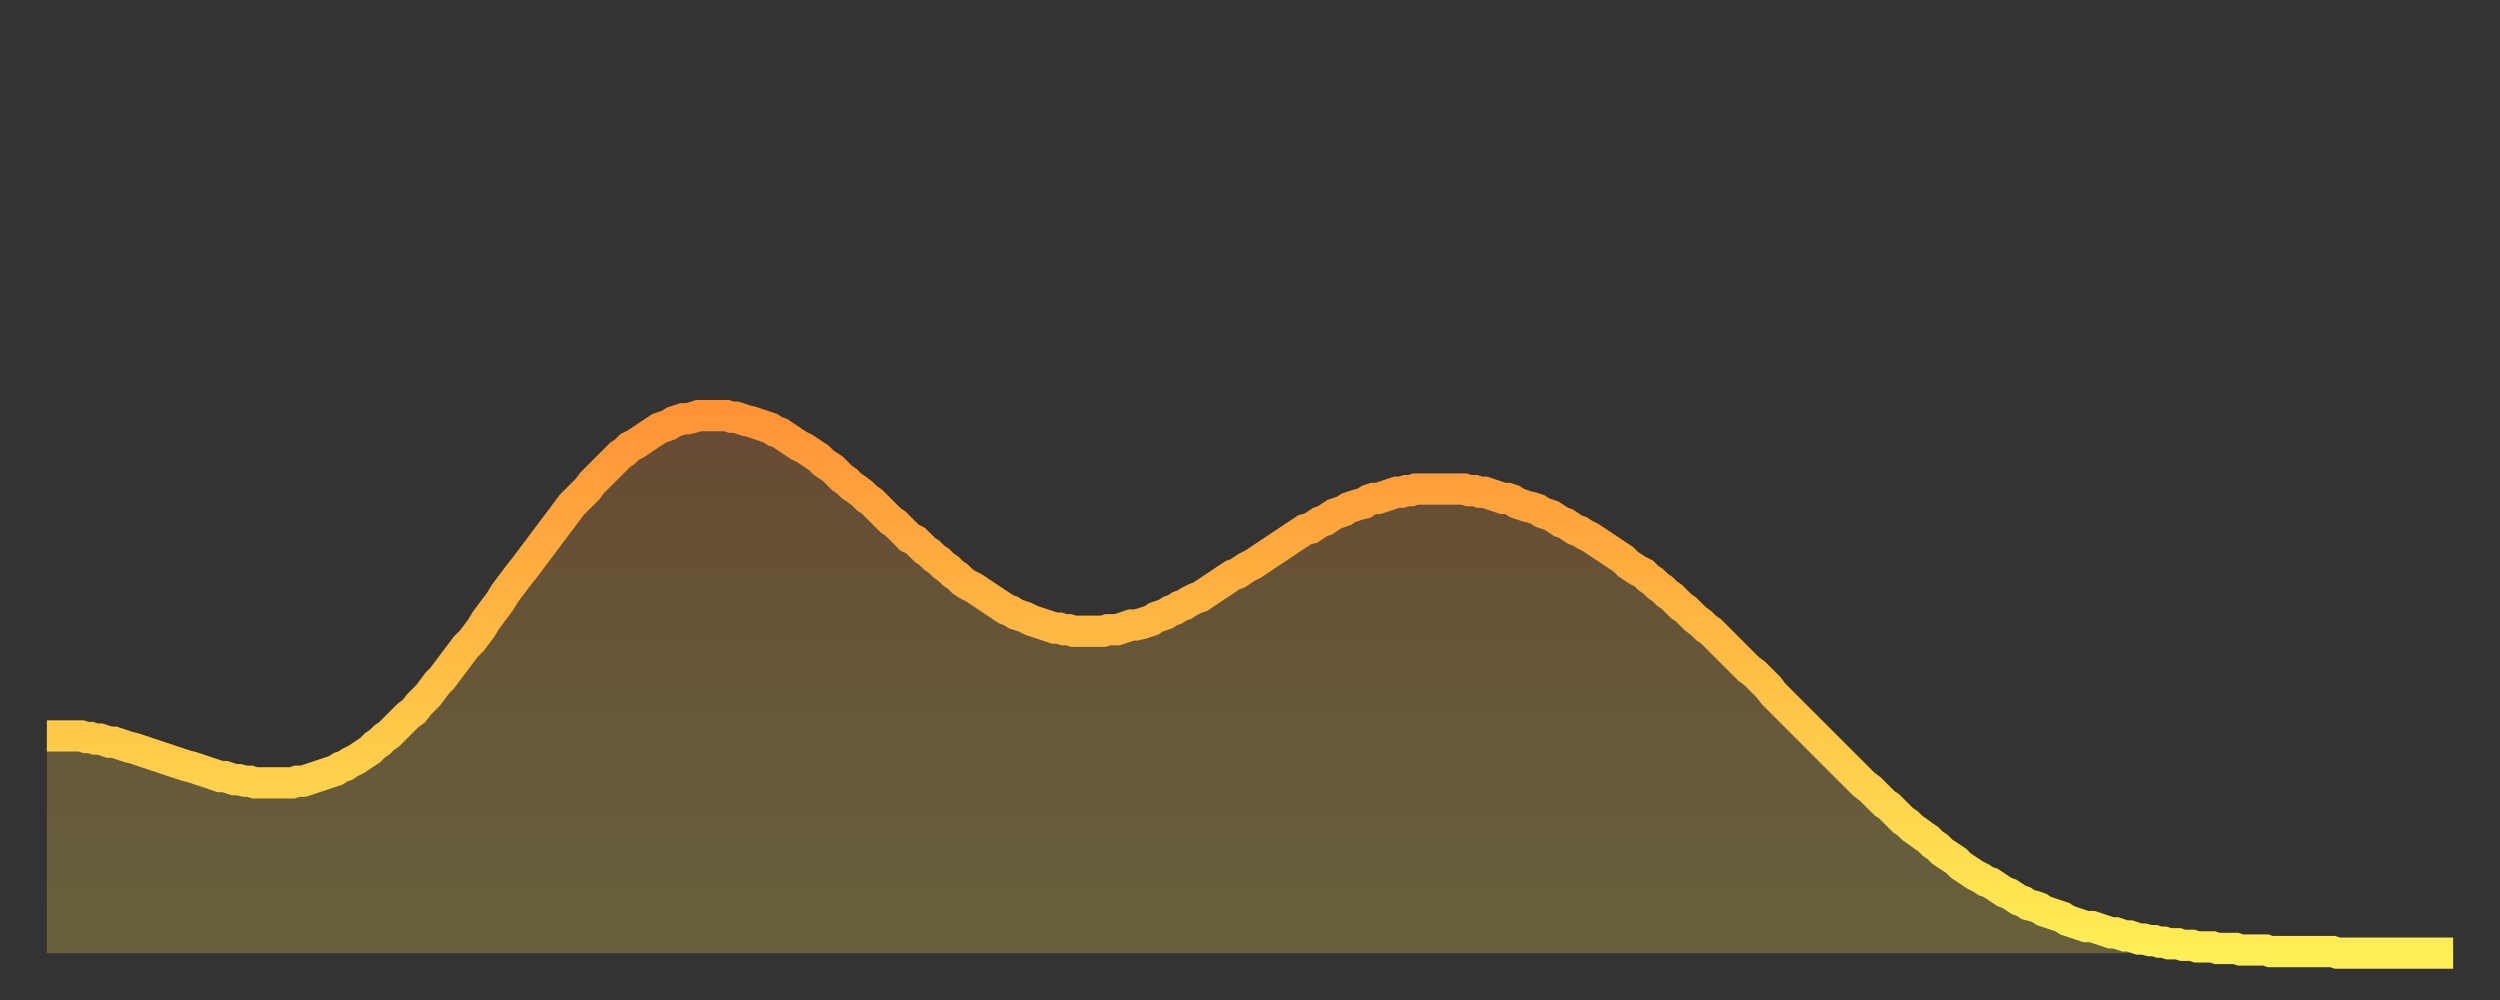 <?xml version="1.0" encoding="utf-8" ?>
<svg baseProfile="full" height="64" version="1.1" width="160" xmlns="http://www.w3.org/2000/svg" xmlns:ev="http://www.w3.org/2001/xml-events" xmlns:xlink="http://www.w3.org/1999/xlink"><rect width="100%" height="100%" fill="#333333" stroke="none"/><defs><linearGradient id="id3599808" x1="0" x2="0" y1="0" y2="1"><stop offset="0%" stop-color="#ff9437" /><stop offset="50%" stop-color="#ffc146" /><stop offset="100%" stop-color="#ffee55" /></linearGradient></defs><g transform="translate(3,3)"><g><path d="M 0.0 44.1 0.3 44.1 0.6 44.1 0.9 44.1 1.2 44.1 1.5 44.1 1.9 44.1 2.2 44.1 2.5 44.2 2.8 44.2 3.1 44.3 3.4 44.3 3.7 44.4 4.0 44.5 4.3 44.5 4.6 44.6 4.9 44.7 5.2 44.8 5.6 44.9 5.9 45.0 6.2 45.1 6.5 45.2 6.8 45.3 7.1 45.4 7.4 45.5 7.7 45.6 8.0 45.7 8.3 45.8 8.6 45.9 8.9 46.0 9.3 46.1 9.6 46.2 9.9 46.3 10.2 46.4 10.5 46.5 10.8 46.6 11.1 46.7 11.4 46.7 11.7 46.8 12.0 46.9 12.3 46.9 12.7 47.0 13.0 47.0 13.3 47.1 13.6 47.1 13.9 47.1 14.2 47.1 14.5 47.1 14.8 47.1 15.1 47.1 15.4 47.1 15.7 47.1 16.0 47.0 16.4 47.0 16.7 46.9 17.0 46.8 17.3 46.7 17.6 46.6 17.9 46.5 18.2 46.4 18.5 46.3 18.8 46.1 19.1 46.0 19.4 45.8 19.8 45.6 20.1 45.4 20.4 45.2 20.7 45.0 21.0 44.7 21.3 44.5 21.6 44.2 21.9 44.0 22.2 43.7 22.5 43.4 22.8 43.1 23.1 42.8 23.5 42.5 23.8 42.1 24.1 41.8 24.4 41.5 24.7 41.1 25.0 40.7 25.3 40.4 25.6 40.0 25.9 39.6 26.2 39.2 26.5 38.8 26.8 38.4 27.2 38.0 27.5 37.6 27.8 37.2 28.1 36.7 28.4 36.3 28.7 35.9 29.0 35.5 29.3 35.0 29.6 34.6 29.9 34.2 30.2 33.8 30.6 33.3 30.9 32.9 31.2 32.5 31.5 32.1 31.8 31.7 32.1 31.3 32.4 30.9 32.7 30.5 33.0 30.1 33.3 29.7 33.6 29.3 33.9 29.0 34.3 28.6 34.6 28.3 34.9 27.9 35.2 27.6 35.5 27.3 35.8 27.0 36.1 26.7 36.4 26.4 36.7 26.1 37.0 25.9 37.3 25.6 37.7 25.4 38.0 25.2 38.3 25.0 38.6 24.8 38.9 24.6 39.2 24.4 39.5 24.3 39.8 24.2 40.1 24.0 40.4 23.9 40.7 23.8 41.0 23.8 41.4 23.7 41.7 23.6 42.0 23.6 42.3 23.6 42.6 23.6 42.9 23.6 43.2 23.6 43.5 23.6 43.8 23.7 44.1 23.7 44.4 23.8 44.7 23.9 45.1 24.0 45.4 24.1 45.7 24.2 46.0 24.3 46.3 24.4 46.6 24.6 46.9 24.7 47.2 24.9 47.5 25.1 47.8 25.3 48.1 25.5 48.5 25.7 48.8 25.9 49.1 26.1 49.4 26.3 49.7 26.6 50.0 26.8 50.3 27.0 50.6 27.3 50.9 27.6 51.2 27.8 51.5 28.1 51.8 28.3 52.2 28.6 52.5 28.9 52.8 29.1 53.1 29.4 53.4 29.7 53.7 30.0 54.0 30.3 54.3 30.5 54.6 30.8 54.9 31.1 55.2 31.4 55.6 31.6 55.9 31.9 56.2 32.2 56.5 32.4 56.8 32.7 57.1 32.9 57.4 33.2 57.7 33.4 58.0 33.7 58.3 33.9 58.6 34.2 58.9 34.4 59.3 34.6 59.6 34.8 59.9 35.0 60.2 35.2 60.5 35.4 60.8 35.6 61.1 35.8 61.4 36.0 61.7 36.1 62.0 36.3 62.3 36.4 62.6 36.5 63.0 36.7 63.3 36.8 63.6 36.9 63.9 37.0 64.2 37.1 64.5 37.2 64.8 37.2 65.1 37.3 65.4 37.3 65.7 37.4 66.0 37.4 66.4 37.4 66.7 37.4 67.0 37.4 67.3 37.4 67.6 37.4 67.9 37.3 68.2 37.3 68.5 37.3 68.8 37.2 69.1 37.1 69.4 37.0 69.7 37.0 70.1 36.9 70.4 36.8 70.7 36.7 71.0 36.5 71.3 36.4 71.6 36.3 71.9 36.1 72.2 36.0 72.5 35.8 72.8 35.7 73.1 35.5 73.5 35.3 73.8 35.2 74.1 35.0 74.4 34.8 74.7 34.6 75.0 34.4 75.3 34.2 75.6 34.0 75.9 33.8 76.2 33.7 76.5 33.5 76.8 33.3 77.2 33.1 77.5 32.9 77.8 32.7 78.1 32.5 78.4 32.3 78.7 32.1 79.0 31.9 79.3 31.7 79.6 31.5 79.9 31.3 80.2 31.1 80.5 30.9 80.9 30.8 81.2 30.6 81.5 30.4 81.8 30.3 82.1 30.1 82.4 29.9 82.7 29.8 83.0 29.7 83.3 29.5 83.6 29.4 83.9 29.3 84.3 29.2 84.6 29.0 84.9 28.9 85.2 28.9 85.5 28.8 85.8 28.7 86.1 28.6 86.4 28.5 86.7 28.5 87.0 28.4 87.3 28.4 87.6 28.3 88.0 28.3 88.3 28.3 88.6 28.3 88.9 28.3 89.2 28.3 89.5 28.3 89.8 28.3 90.1 28.3 90.4 28.3 90.7 28.3 91.0 28.4 91.4 28.4 91.7 28.5 92.0 28.5 92.3 28.6 92.6 28.7 92.9 28.8 93.2 28.9 93.5 28.9 93.8 29.0 94.1 29.2 94.4 29.3 94.7 29.4 95.1 29.5 95.4 29.6 95.7 29.8 96.0 29.9 96.3 30.0 96.6 30.2 96.9 30.4 97.2 30.5 97.5 30.7 97.8 30.9 98.1 31.0 98.4 31.2 98.8 31.4 99.1 31.6 99.4 31.8 99.7 32.0 100.0 32.2 100.3 32.4 100.6 32.6 100.9 32.8 101.2 33.1 101.5 33.3 101.8 33.5 102.2 33.7 102.5 34.0 102.8 34.2 103.1 34.5 103.4 34.7 103.7 35.0 104.0 35.2 104.3 35.5 104.6 35.8 104.9 36.0 105.2 36.3 105.5 36.6 105.9 36.9 106.2 37.2 106.5 37.4 106.8 37.7 107.1 38.0 107.4 38.3 107.7 38.6 108.0 38.9 108.3 39.2 108.6 39.5 108.9 39.8 109.3 40.1 109.6 40.4 109.9 40.7 110.2 41.0 110.5 41.4 110.8 41.7 111.1 42.0 111.4 42.3 111.7 42.6 112.0 42.9 112.3 43.2 112.6 43.5 113.0 43.9 113.3 44.2 113.6 44.5 113.9 44.8 114.2 45.1 114.5 45.4 114.8 45.7 115.1 46.0 115.4 46.3 115.7 46.6 116.0 46.9 116.3 47.2 116.7 47.5 117.0 47.8 117.3 48.1 117.6 48.4 117.9 48.6 118.2 48.9 118.5 49.2 118.8 49.5 119.1 49.7 119.4 50.0 119.7 50.2 120.1 50.5 120.4 50.7 120.7 51.0 121.0 51.2 121.3 51.5 121.6 51.7 121.9 51.9 122.2 52.1 122.5 52.4 122.8 52.6 123.1 52.8 123.4 53.0 123.8 53.2 124.1 53.4 124.4 53.5 124.7 53.7 125.0 53.9 125.3 54.1 125.6 54.2 125.9 54.4 126.2 54.6 126.5 54.7 126.8 54.9 127.2 55.0 127.5 55.1 127.8 55.3 128.1 55.4 128.4 55.5 128.7 55.6 129.0 55.7 129.3 55.9 129.6 56.0 129.9 56.1 130.2 56.2 130.5 56.3 130.9 56.3 131.2 56.4 131.5 56.5 131.8 56.6 132.1 56.7 132.4 56.7 132.7 56.8 133.0 56.9 133.3 56.9 133.6 57.0 133.9 57.1 134.2 57.1 134.6 57.2 134.9 57.2 135.2 57.3 135.5 57.3 135.8 57.4 136.1 57.4 136.4 57.4 136.7 57.5 137.0 57.5 137.3 57.5 137.6 57.6 138.0 57.6 138.3 57.6 138.6 57.6 138.9 57.7 139.2 57.7 139.5 57.7 139.8 57.7 140.1 57.7 140.4 57.8 140.7 57.8 141.0 57.8 141.3 57.8 141.7 57.8 142.0 57.8 142.3 57.9 142.6 57.9 142.9 57.9 143.2 57.9 143.5 57.9 143.8 57.9 144.1 57.9 144.4 57.9 144.7 57.9 145.1 57.9 145.4 57.9 145.7 57.9 146.0 57.9 146.3 57.9 146.6 58.0 146.9 58.0 147.2 58.0 147.5 58.0 147.8 58.0 148.1 58.0 148.4 58.0 148.8 58.0 149.1 58.0 149.4 58.0 149.7 58.0 150.0 58.0 150.3 58.0 150.6 58.0 150.9 58.0 151.2 58.0 151.5 58.0 151.8 58.0 152.1 58.0 152.5 58.0 152.8 58.0 153.1 58.0 153.4 58.0 153.7 58.0 154.0 58.0" fill="none" id="graph-curve" opacity="1" stroke="url(#id3599808)" stroke-width="2" /><path d="M 0 58 L 0.0 44.1 0.3 44.1 0.6 44.1 0.9 44.1 1.2 44.1 1.5 44.1 1.9 44.1 2.2 44.1 2.5 44.2 2.8 44.2 3.1 44.3 3.4 44.3 3.7 44.4 4.0 44.5 4.3 44.5 4.6 44.6 4.9 44.7 5.2 44.8 5.6 44.9 5.9 45.0 6.2 45.1 6.5 45.2 6.8 45.3 7.1 45.4 7.4 45.5 7.7 45.6 8.0 45.7 8.3 45.8 8.6 45.9 8.9 46.0 9.3 46.1 9.6 46.2 9.9 46.3 10.2 46.4 10.5 46.5 10.8 46.6 11.1 46.7 11.4 46.7 11.7 46.8 12.0 46.9 12.3 46.9 12.7 47.0 13.0 47.0 13.3 47.1 13.6 47.1 13.9 47.1 14.2 47.1 14.5 47.1 14.8 47.1 15.1 47.1 15.4 47.1 15.7 47.1 16.0 47.0 16.4 47.0 16.7 46.9 17.0 46.8 17.3 46.7 17.6 46.6 17.9 46.5 18.2 46.4 18.5 46.3 18.8 46.1 19.1 46.0 19.4 45.8 19.8 45.6 20.1 45.4 20.4 45.2 20.7 45.0 21.0 44.7 21.3 44.5 21.6 44.2 21.9 44.0 22.2 43.7 22.5 43.4 22.8 43.1 23.1 42.8 23.5 42.5 23.8 42.1 24.1 41.8 24.4 41.5 24.7 41.1 25.0 40.7 25.3 40.4 25.6 40.0 25.9 39.6 26.2 39.2 26.5 38.8 26.8 38.4 27.2 38.0 27.5 37.6 27.8 37.2 28.1 36.7 28.4 36.3 28.7 35.9 29.0 35.5 29.3 35.0 29.6 34.6 29.9 34.2 30.2 33.8 30.6 33.3 30.9 32.9 31.2 32.5 31.5 32.1 31.8 31.7 32.1 31.3 32.4 30.9 32.7 30.5 33.0 30.1 33.3 29.7 33.6 29.3 33.9 29.0 34.3 28.6 34.6 28.3 34.9 27.9 35.2 27.6 35.5 27.3 35.8 27.0 36.1 26.7 36.4 26.4 36.7 26.1 37.0 25.9 37.3 25.6 37.7 25.4 38.0 25.2 38.3 25.0 38.6 24.8 38.9 24.6 39.2 24.4 39.5 24.3 39.8 24.2 40.1 24.0 40.4 23.9 40.7 23.8 41.0 23.8 41.4 23.7 41.7 23.6 42.0 23.6 42.3 23.6 42.6 23.6 42.9 23.6 43.2 23.6 43.5 23.6 43.8 23.7 44.1 23.7 44.4 23.8 44.7 23.9 45.1 24.0 45.4 24.1 45.7 24.2 46.0 24.3 46.3 24.4 46.6 24.6 46.9 24.7 47.2 24.9 47.5 25.1 47.8 25.3 48.1 25.5 48.5 25.7 48.8 25.9 49.1 26.1 49.4 26.3 49.7 26.6 50.0 26.8 50.3 27.0 50.6 27.3 50.9 27.6 51.2 27.8 51.5 28.1 51.8 28.3 52.2 28.6 52.5 28.9 52.8 29.1 53.1 29.4 53.4 29.7 53.7 30.0 54.0 30.3 54.3 30.5 54.6 30.8 54.9 31.1 55.2 31.4 55.6 31.6 55.9 31.9 56.2 32.2 56.5 32.4 56.8 32.7 57.1 32.9 57.4 33.2 57.7 33.4 58.0 33.7 58.3 33.9 58.6 34.2 58.9 34.4 59.3 34.6 59.6 34.8 59.9 35.0 60.2 35.2 60.5 35.4 60.8 35.6 61.1 35.8 61.4 36.0 61.7 36.1 62.0 36.3 62.3 36.4 62.6 36.5 63.0 36.7 63.3 36.8 63.6 36.9 63.9 37.0 64.2 37.1 64.5 37.2 64.8 37.2 65.1 37.3 65.4 37.3 65.7 37.4 66.0 37.4 66.4 37.4 66.7 37.4 67.0 37.4 67.3 37.4 67.6 37.4 67.9 37.3 68.2 37.3 68.5 37.3 68.8 37.2 69.1 37.1 69.4 37.0 69.7 37.0 70.1 36.9 70.4 36.8 70.7 36.7 71.0 36.5 71.3 36.4 71.6 36.3 71.9 36.1 72.2 36.0 72.5 35.8 72.8 35.7 73.1 35.5 73.5 35.3 73.8 35.2 74.1 35.0 74.4 34.8 74.7 34.6 75.0 34.4 75.3 34.2 75.6 34.0 75.9 33.8 76.2 33.7 76.5 33.5 76.8 33.3 77.2 33.1 77.5 32.9 77.8 32.7 78.1 32.5 78.4 32.3 78.7 32.1 79.0 31.9 79.3 31.7 79.6 31.5 79.9 31.3 80.2 31.1 80.5 30.9 80.9 30.8 81.2 30.6 81.5 30.4 81.8 30.3 82.1 30.1 82.4 29.9 82.7 29.8 83.0 29.7 83.3 29.5 83.6 29.4 83.9 29.3 84.3 29.2 84.6 29.0 84.9 28.9 85.2 28.9 85.5 28.8 85.8 28.7 86.1 28.6 86.4 28.5 86.7 28.5 87.0 28.4 87.3 28.4 87.6 28.3 88.0 28.3 88.3 28.3 88.6 28.3 88.9 28.3 89.2 28.3 89.5 28.3 89.8 28.3 90.1 28.3 90.4 28.3 90.7 28.3 91.0 28.4 91.4 28.4 91.7 28.5 92.0 28.5 92.3 28.6 92.6 28.7 92.9 28.8 93.2 28.9 93.5 28.9 93.8 29.0 94.1 29.2 94.4 29.3 94.7 29.4 95.1 29.5 95.4 29.6 95.7 29.8 96.0 29.9 96.3 30.0 96.6 30.2 96.9 30.4 97.2 30.5 97.5 30.7 97.8 30.9 98.1 31.0 98.4 31.2 98.8 31.4 99.1 31.6 99.4 31.8 99.7 32.0 100.0 32.2 100.3 32.4 100.6 32.6 100.9 32.8 101.2 33.1 101.5 33.3 101.8 33.5 102.2 33.7 102.5 34.0 102.8 34.2 103.1 34.5 103.4 34.7 103.7 35.0 104.0 35.2 104.3 35.5 104.6 35.8 104.9 36.0 105.2 36.3 105.5 36.6 105.9 36.9 106.2 37.2 106.5 37.4 106.8 37.7 107.1 38.0 107.4 38.3 107.7 38.6 108.0 38.9 108.3 39.2 108.6 39.5 108.9 39.8 109.3 40.1 109.6 40.4 109.9 40.7 110.2 41.0 110.5 41.4 110.8 41.7 111.1 42.0 111.4 42.3 111.7 42.6 112.0 42.9 112.3 43.2 112.6 43.5 113.0 43.9 113.3 44.2 113.6 44.5 113.9 44.8 114.2 45.1 114.5 45.4 114.8 45.7 115.1 46.0 115.4 46.3 115.7 46.6 116.0 46.9 116.3 47.2 116.7 47.5 117.0 47.8 117.3 48.1 117.6 48.4 117.9 48.6 118.2 48.9 118.5 49.2 118.8 49.5 119.1 49.7 119.4 50.0 119.7 50.2 120.1 50.5 120.4 50.7 120.7 51.0 121.0 51.2 121.3 51.5 121.6 51.7 121.9 51.9 122.2 52.1 122.5 52.4 122.8 52.6 123.1 52.8 123.4 53.0 123.8 53.2 124.1 53.4 124.4 53.5 124.7 53.7 125.0 53.9 125.3 54.1 125.6 54.2 125.9 54.4 126.2 54.6 126.5 54.7 126.8 54.9 127.2 55.0 127.5 55.1 127.8 55.3 128.1 55.4 128.4 55.5 128.7 55.6 129.0 55.7 129.3 55.9 129.6 56.0 129.9 56.1 130.2 56.2 130.5 56.3 130.9 56.3 131.2 56.4 131.5 56.5 131.8 56.6 132.1 56.7 132.4 56.7 132.7 56.8 133.0 56.9 133.3 56.9 133.6 57.0 133.9 57.1 134.2 57.1 134.6 57.2 134.9 57.2 135.2 57.3 135.5 57.3 135.8 57.4 136.1 57.4 136.4 57.4 136.7 57.5 137.0 57.5 137.3 57.5 137.6 57.6 138.0 57.6 138.3 57.6 138.6 57.6 138.9 57.7 139.2 57.7 139.5 57.7 139.8 57.7 140.1 57.7 140.4 57.8 140.7 57.8 141.0 57.8 141.3 57.8 141.7 57.8 142.0 57.8 142.3 57.9 142.6 57.9 142.9 57.9 143.2 57.9 143.5 57.9 143.8 57.9 144.1 57.9 144.4 57.9 144.7 57.9 145.1 57.9 145.4 57.9 145.7 57.9 146.0 57.9 146.3 57.9 146.6 58.0 146.9 58.0 147.2 58.0 147.5 58.0 147.8 58.0 148.1 58.0 148.4 58.0 148.8 58.0 149.1 58.0 149.4 58.0 149.7 58.0 150.0 58.0 150.3 58.0 150.6 58.0 150.9 58.0 151.2 58.0 151.5 58.0 151.8 58.0 152.1 58.0 152.5 58.0 152.8 58.0 153.1 58.0 153.4 58.0 153.7 58.0 154.0 58.0 154 58" fill="url(#id3599808)" fill-opacity=".25" id="graph-shadow" /></g></g></svg>
